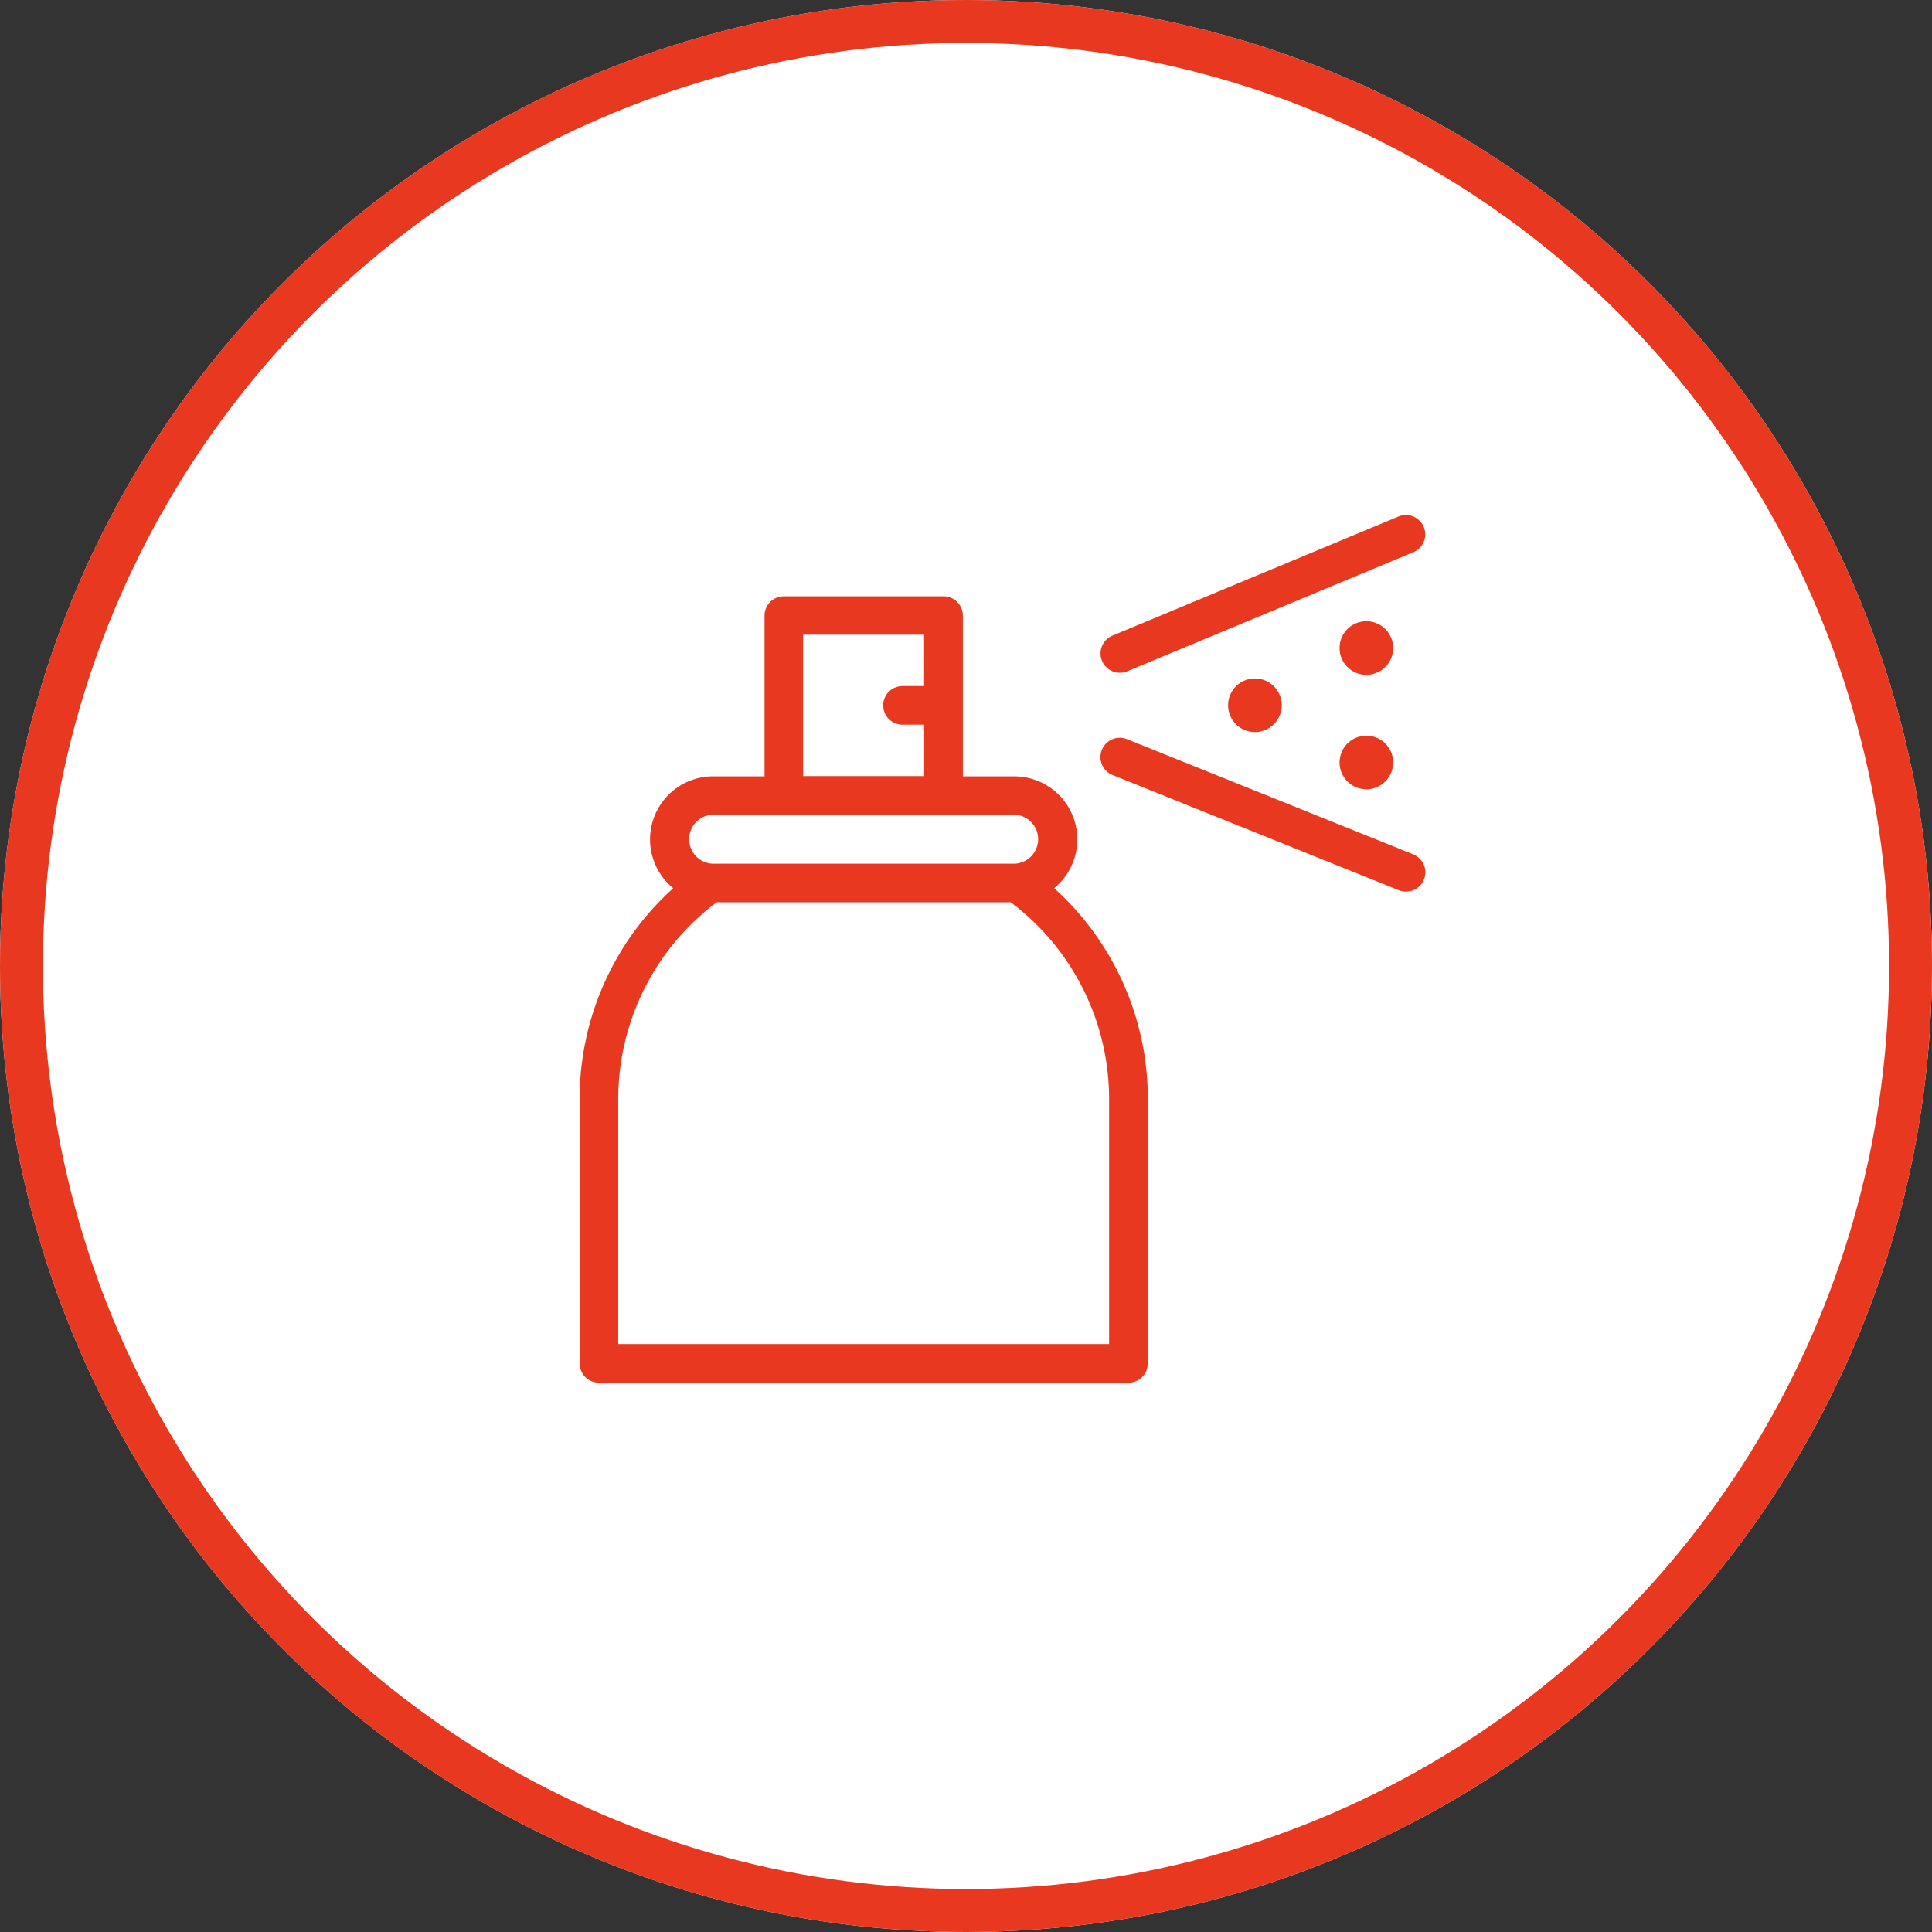 <svg xmlns="http://www.w3.org/2000/svg" width="90" height="90" viewBox="0 0 90 90"><rect x="0" y="0" width="90" height="90" fill="#333333" stroke="none"/><g transform="translate(-108 -30)"><g transform="translate(108 30)" fill="#fff" stroke="#e83820" stroke-width="2"><circle cx="45" cy="45" r="45" stroke="none"/><circle cx="45" cy="45" r="44" fill="none"/></g><g transform="translate(-536.857 -776.902)"><path d="M672.759,871.313a.9.9,0,0,1-.9-.9V858.079a13.2,13.2,0,0,1,4.359-9.8,2.937,2.937,0,0,1,1.854-5.212h2.4v-7.487a.9.9,0,0,1,.9-.9h7.438a.9.9,0,0,1,.9.9v7.487h2.4a2.938,2.938,0,0,1,1.854,5.212,13.2,13.2,0,0,1,4.363,9.8v12.334a.9.9,0,0,1-.9.9Zm23.764-1.8,0-11.435a11.458,11.458,0,0,0-4.583-9.144h-13.7a11.464,11.464,0,0,0-4.583,9.144v11.435Zm-18.455-24.658a1.141,1.141,0,0,0,0,2.281H692.11a1.141,1.141,0,0,0,0-2.281Zm9.84-1.8v-2.394H686.9a.9.9,0,1,1,0-1.8h1.006v-2.394h-5.639v6.589Z" fill="#e83820"/><path d="M710.35,848.436a.905.905,0,0,1-.336-.066l-13.328-5.363a.9.9,0,0,1,.671-1.672l13.329,5.364a.9.9,0,0,1-.336,1.737Z" fill="#e83820"/><path d="M697.021,838.242a.9.9,0,0,1-.347-1.729L710,830.965a.9.9,0,0,1,.7,1.659l-13.332,5.549a.9.9,0,0,1-.345.069Z" fill="#e83820"/><path d="M703.316,841.005a1.249,1.249,0,1,1,1.249-1.249A1.252,1.252,0,0,1,703.316,841.005Z" fill="#e83820"/><path d="M708.508,838.339a1.249,1.249,0,1,1,1.249-1.249A1.251,1.251,0,0,1,708.508,838.339Z" fill="#e83820"/><path d="M708.508,843.671a1.249,1.249,0,1,1,1.249-1.249A1.251,1.251,0,0,1,708.508,843.671Z" fill="#e83820"/></g></g></svg>